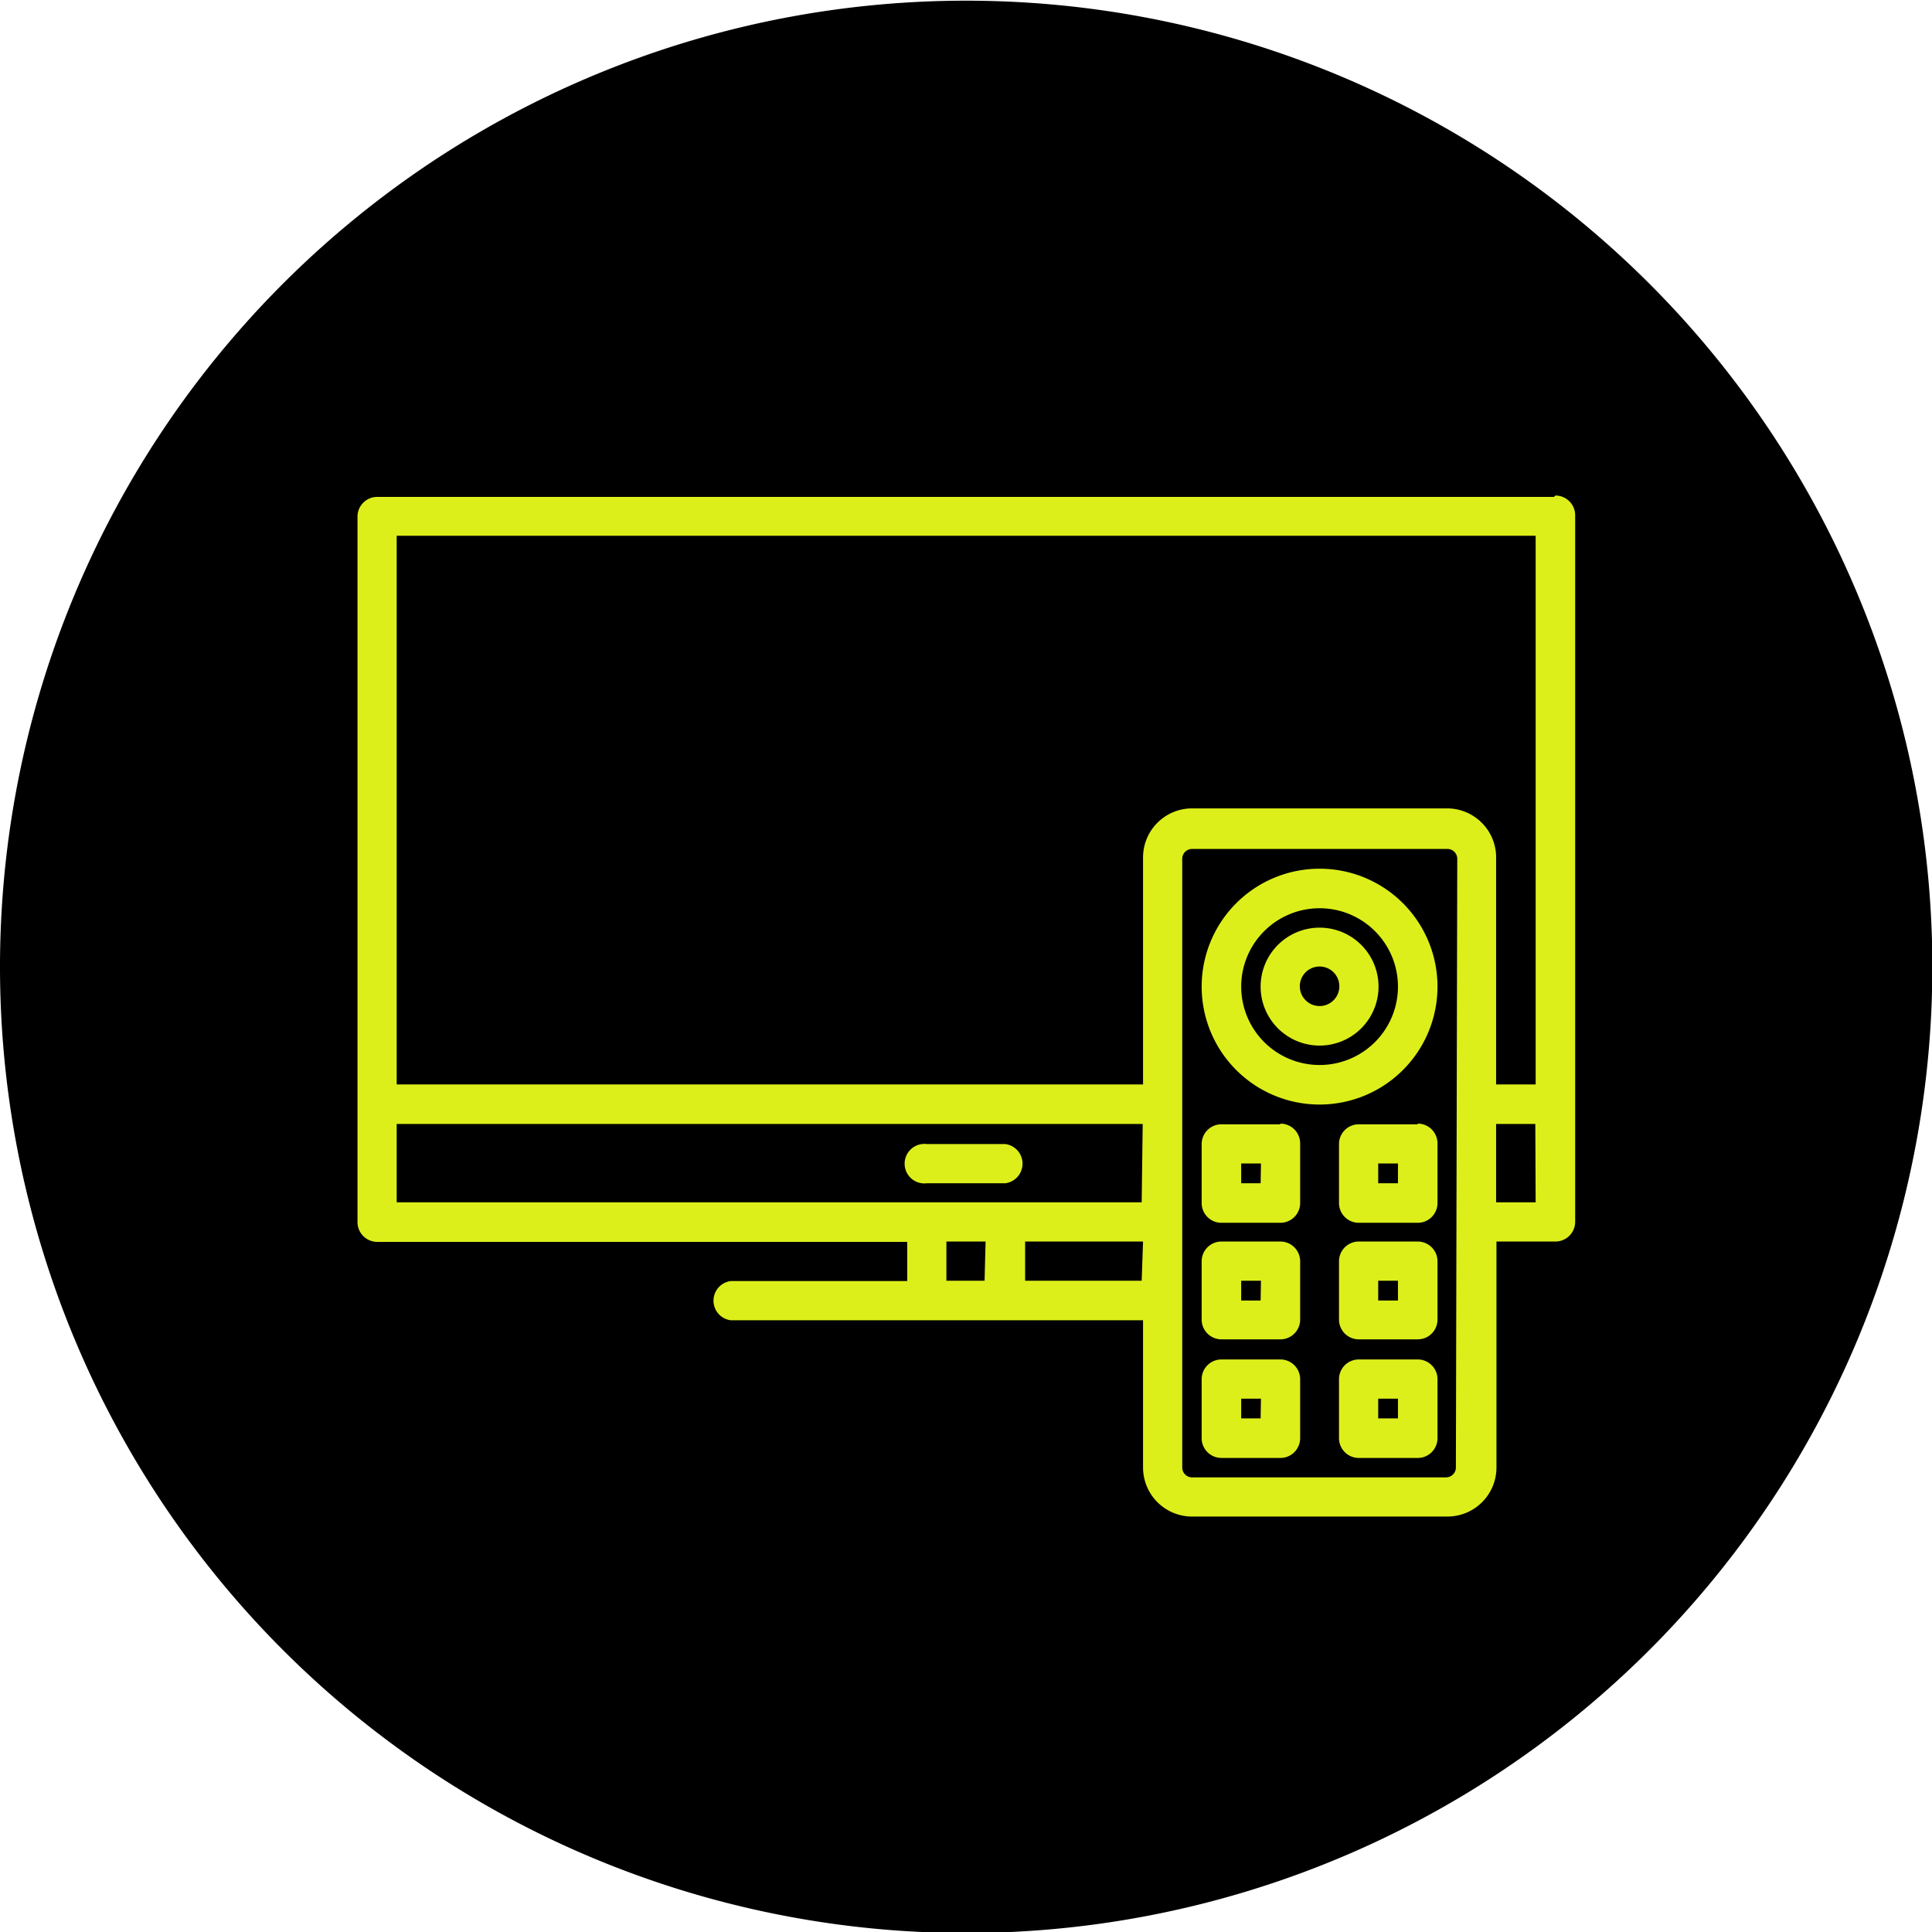<svg id="Ebene_1" data-name="Ebene 1" xmlns="http://www.w3.org/2000/svg" xmlns:xlink="http://www.w3.org/1999/xlink" viewBox="0 0 56.69 56.69"><defs><style>.cls-1{fill:none;}.cls-2{clip-path:url(#clip-path);}.cls-3{fill:#ddef1a;}</style><clipPath id="clip-path" transform="translate(-0.28 -0.28)"><rect class="cls-1" x="0.28" y="0.28" width="56.69" height="56.69"/></clipPath></defs><title>Consumer_Electronics</title><g class="cls-2"><path d="M28.63,57A28.35,28.35,0,1,0,.28,28.63,28.35,28.35,0,0,0,28.63,57" transform="translate(-0.28 -0.28)"/><path class="cls-3" d="M45.34,32.1H44.18V25.48A1.44,1.44,0,0,0,42.74,24H35.26a1.44,1.44,0,0,0-1.44,1.44V32.1H11.92V16H45.34Zm0,3.46H44.18v-2.3h1.15ZM43,43.34a.29.29,0,0,1-.29.29H35.26a.29.29,0,0,1-.29-.29V25.48a.29.29,0,0,1,.29-.29h7.49a.29.29,0,0,1,.29.29Zm-9.22-7.78H11.92v-2.3H33.81Zm0,2.3H30.36V36.71h3.46Zm-4.61,0H28.05V36.71h1.15Zm16.71-23H11.35a.58.58,0,0,0-.58.58V36.14a.58.58,0,0,0,.58.58H26.9v1.15H21.72a.58.58,0,0,0,0,1.15h12.1v4.32a1.44,1.44,0,0,0,1.44,1.44h7.49a1.44,1.44,0,0,0,1.44-1.44V36.71h1.73a.58.58,0,0,0,.58-.58V15.4a.58.58,0,0,0-.58-.58" transform="translate(-0.28 -0.28)"/><path class="cls-3" d="M29.78,35a.58.58,0,0,0,0-1.15h-2.3a.58.58,0,1,0,0,1.15Z" transform="translate(-0.28 -0.28)"/><path class="cls-3" d="M39,29.8a.58.58,0,1,1,.58-.58.58.58,0,0,1-.58.58m0-2.3a1.73,1.73,0,1,0,1.73,1.73A1.73,1.73,0,0,0,39,27.5" transform="translate(-0.28 -0.28)"/><path class="cls-3" d="M37.27,35H36.7v-.58h.58Zm.58-1.73H36.12a.58.58,0,0,0-.58.58v1.73a.58.58,0,0,0,.58.58h1.73a.58.58,0,0,0,.58-.58V33.83a.58.58,0,0,0-.58-.58" transform="translate(-0.28 -0.28)"/><path class="cls-3" d="M41.3,35h-.58v-.58h.58Zm.58-1.73H40.15a.58.58,0,0,0-.58.58v1.73a.58.58,0,0,0,.58.58h1.73a.58.58,0,0,0,.58-.58V33.83a.58.58,0,0,0-.58-.58" transform="translate(-0.28 -0.28)"/><path class="cls-3" d="M37.27,38.44H36.7v-.58h.58Zm.58-1.73H36.12a.58.58,0,0,0-.58.58V39a.58.58,0,0,0,.58.58h1.73a.58.58,0,0,0,.58-.58V37.29a.58.58,0,0,0-.58-.58" transform="translate(-0.28 -0.28)"/><path class="cls-3" d="M41.3,38.44h-.58v-.58h.58Zm.58-1.73H40.15a.58.58,0,0,0-.58.58V39a.58.58,0,0,0,.58.58h1.73a.58.58,0,0,0,.58-.58V37.29a.58.58,0,0,0-.58-.58" transform="translate(-0.28 -0.28)"/><path class="cls-3" d="M37.27,41.9H36.7v-.58h.58Zm.58-1.73H36.12a.58.58,0,0,0-.58.58v1.73a.58.58,0,0,0,.58.58h1.73a.58.58,0,0,0,.58-.58V40.75a.58.58,0,0,0-.58-.58" transform="translate(-0.28 -0.28)"/><path class="cls-3" d="M41.3,41.9h-.58v-.58h.58Zm.58-1.73H40.15a.58.58,0,0,0-.58.58v1.73a.58.58,0,0,0,.58.58h1.73a.58.58,0,0,0,.58-.58V40.75a.58.58,0,0,0-.58-.58" transform="translate(-0.28 -0.28)"/><path class="cls-3" d="M39,31.53a2.3,2.3,0,1,1,2.3-2.31A2.3,2.3,0,0,1,39,31.53m0-5.76a3.46,3.46,0,1,0,3.46,3.46A3.46,3.46,0,0,0,39,25.77" transform="translate(-0.28 -0.28)"/></g></svg>